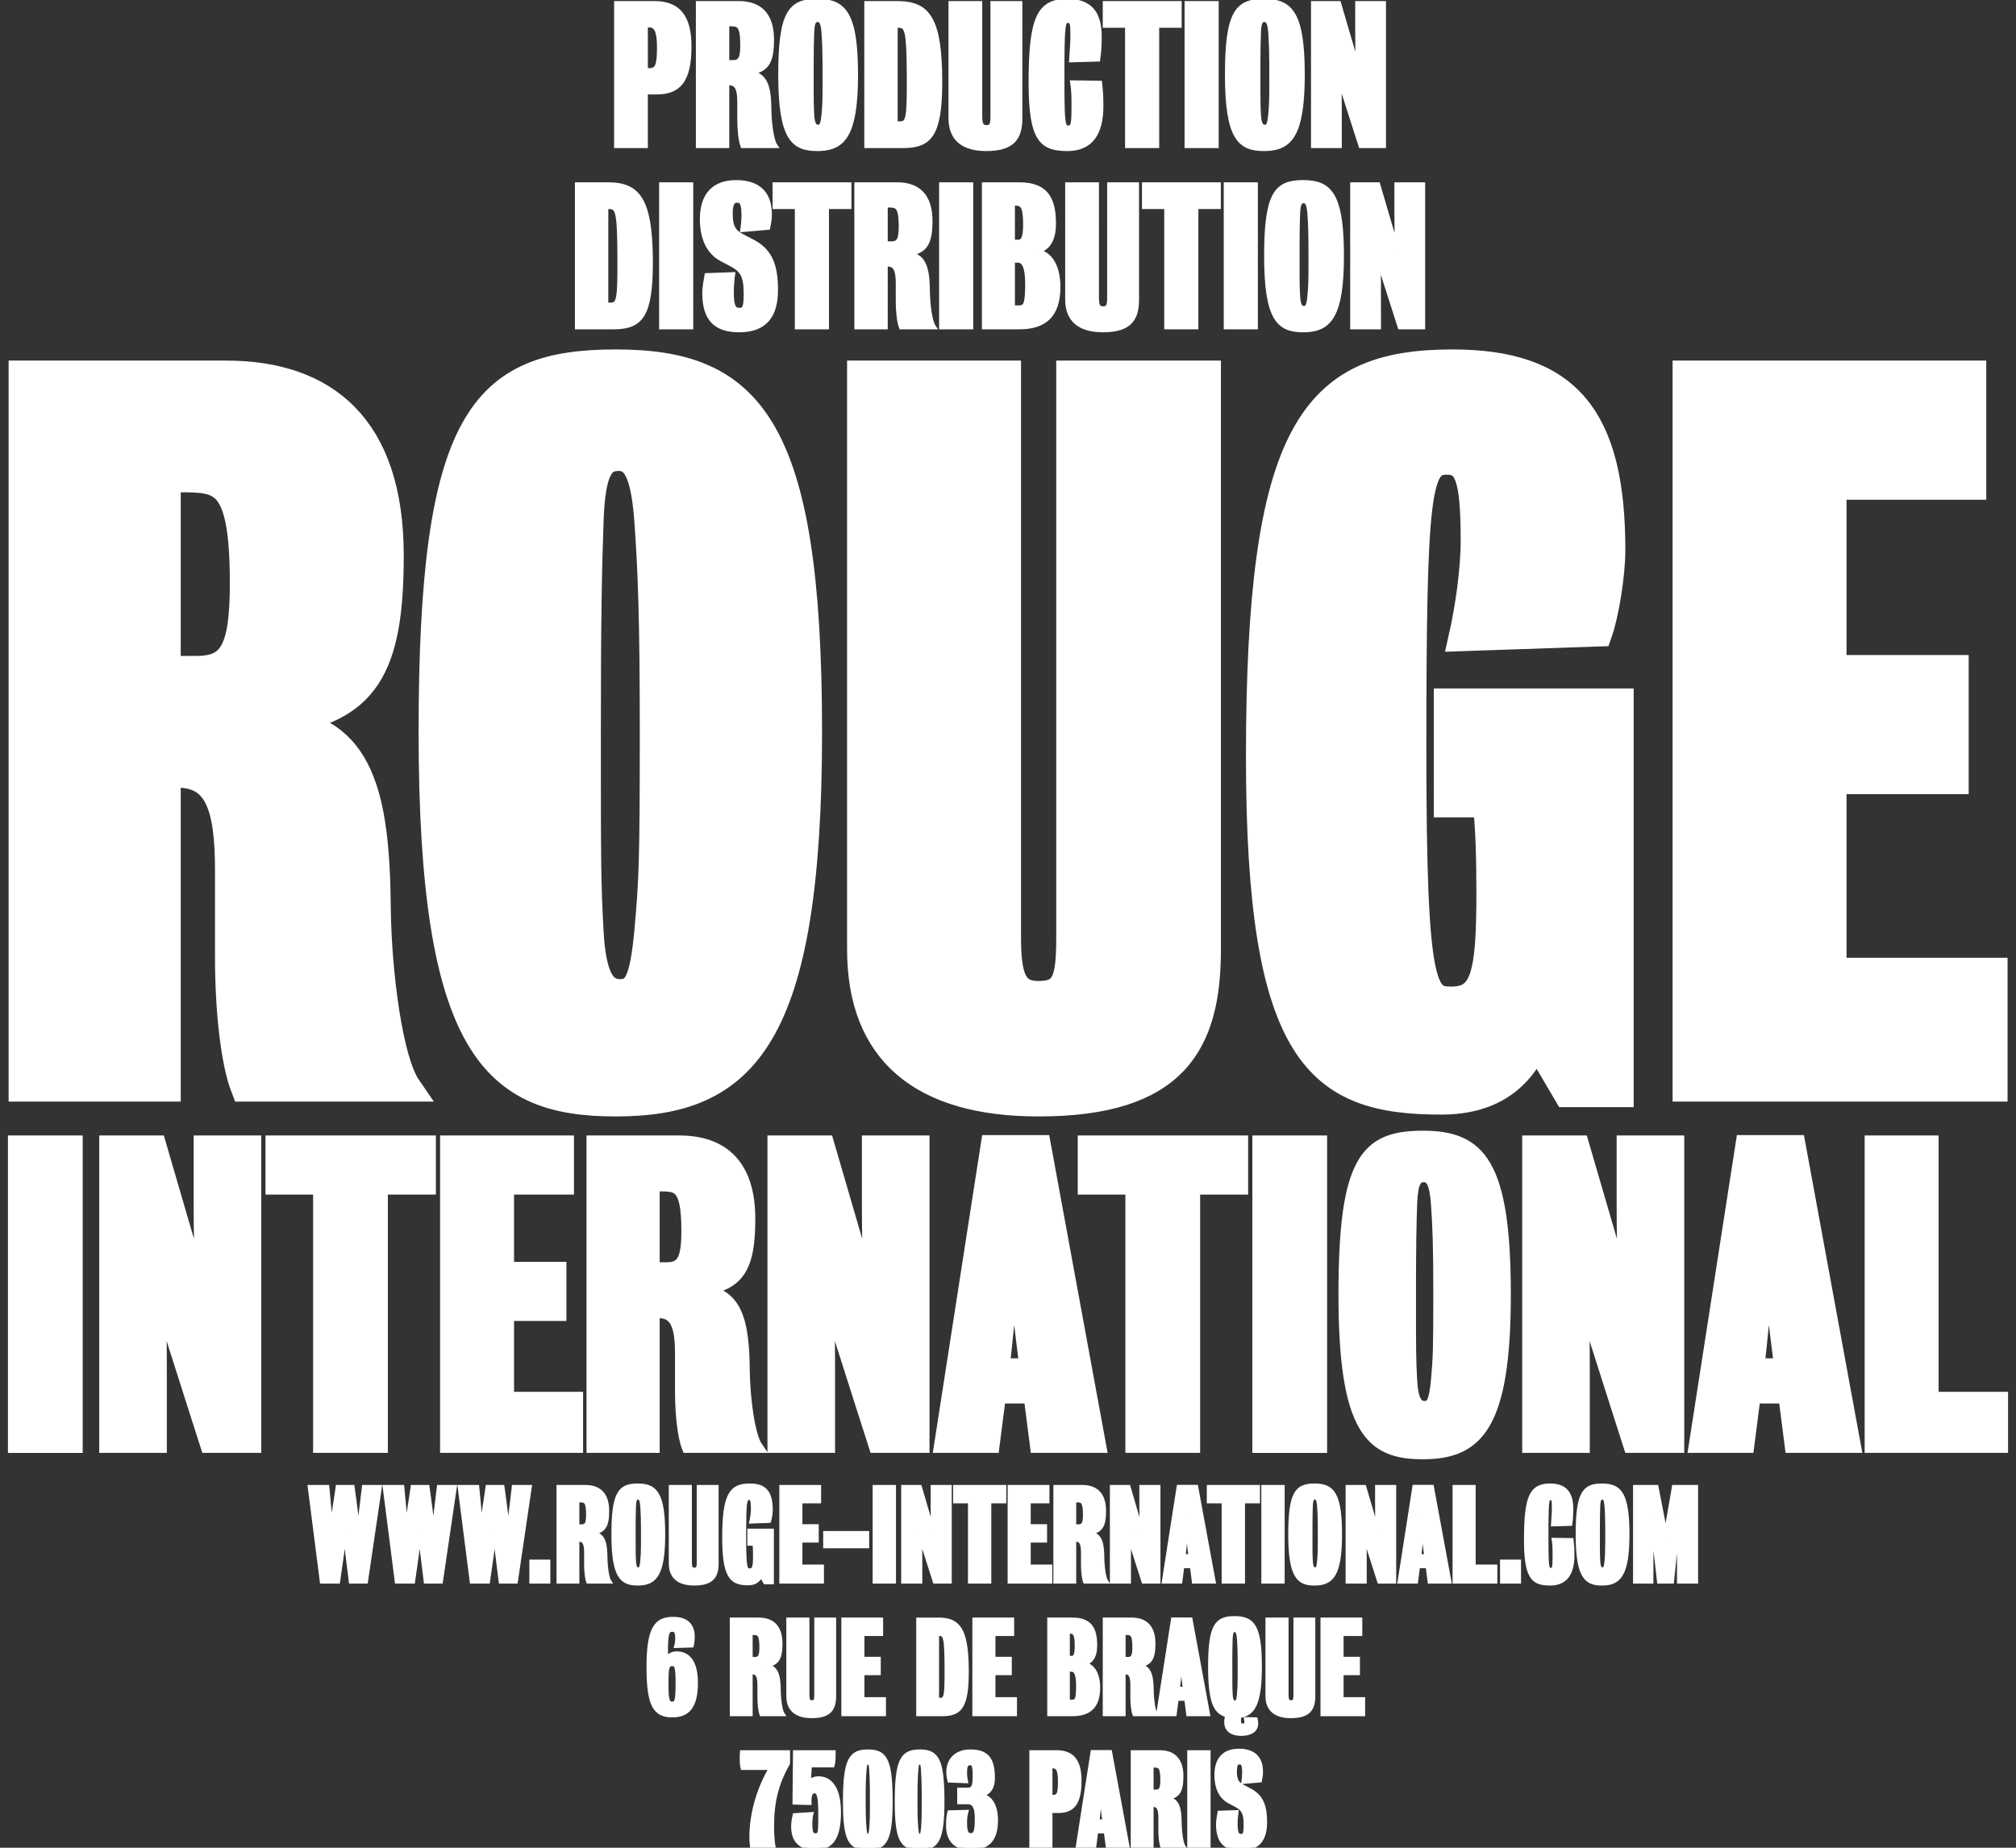 <?xml version="1.0" encoding="UTF-8"?>
<svg width="228px" height="209px" viewBox="0 0 228 209" version="1.1" xmlns="http://www.w3.org/2000/svg" xmlns:xlink="http://www.w3.org/1999/xlink">
    <rect x="0" y="0" width="228" height="209" fill="#333333" stroke="none"/>
    <!-- Generator: Sketch 58 (84663) - https://sketch.com -->
    <title>Stroke 5</title>
    <desc>Created with Sketch.</desc>
    <g id="Page-1" stroke="none" stroke-width="1" fill="none" fill-rule="evenodd">
        <g id="Rouge_Logo2" transform="translate(-185, -437)">
            <path d="M231.084,560.034 C228.991,556.987 227.735,547.218 227.63,539.864 C227.525,527.152 225.852,519.274 216.221,518.644 C226.375,517.382 229.095,512.55 229.095,499.839 C229.095,485.236 221.665,479.354 210.57,479.354 L187.543,479.354 L187.543,560.034 L203.872,560.034 L203.872,524.527 L205.022,524.527 C209.628,524.527 210.883,528.099 210.883,535.452 L210.883,545.327 C210.883,551.105 211.511,557.094 212.664,560.034 L231.084,560.034 Z M212.559,502.99 C212.559,510.554 211.302,512.76 207.22,512.76 L203.872,512.76 L203.872,491.119 L205.336,491.119 C210.151,491.119 212.559,491.225 212.559,502.99 L212.559,502.99 Z M276.403,519.799 C276.403,484.922 269.705,478.092 254.633,478.092 C239.562,478.092 233.909,484.397 233.909,519.799 C233.909,555.832 241.131,561.716 254.633,561.716 C269.076,561.716 276.403,554.571 276.403,519.799 L276.403,519.799 Z M258.924,519.799 C258.924,534.506 258.819,536.713 258.296,542.49 C257.773,547.953 257.041,549.319 255.156,549.319 C253.272,549.319 252.017,547.953 251.702,542.49 C251.388,536.818 251.388,534.506 251.388,519.799 C251.388,507.193 251.493,501.52 251.702,495.741 C251.912,490.279 252.854,488.704 254.947,488.704 C256.832,488.704 257.877,490.279 258.296,495.741 C258.715,501.52 258.924,507.088 258.924,519.799 L258.924,519.799 Z M321.514,544.382 L321.514,479.354 L306.023,479.354 L306.023,542.91 C306.023,547.743 305.604,549.529 302.465,549.529 C299.533,549.529 298.905,547.533 298.905,542.91 L298.905,479.354 L282.368,479.354 L282.368,544.382 C282.368,555.938 289.276,561.716 302.465,561.716 C317.851,561.716 321.514,554.991 321.514,544.382 L321.514,544.382 Z M368.194,560.664 L368.194,516.438 L348.727,516.438 L348.727,527.888 L353.122,527.888 C353.437,530.304 353.54,534.087 353.54,537.974 C353.54,547.218 352.912,550.159 349.145,550.159 C345.9,550.159 344.748,549.003 344.748,521.901 C344.748,492.381 345.272,489.124 348.621,489.124 C351.028,489.124 351.762,490.909 351.762,498.158 C351.762,501.52 351.134,505.826 350.4,509.084 L365.786,508.559 C366.52,506.458 367.252,502.046 367.252,499.209 C367.252,484.186 362.229,478.092 349.249,478.092 C333.55,478.092 327.479,485.656 327.479,522.635 C327.479,556.673 334.282,561.506 347.993,561.506 C353.75,561.506 356.891,558.878 358.774,554.781 L362.229,560.664 L368.194,560.664 Z M410.479,560.034 L410.479,546.902 L392.267,546.902 L392.267,525.261 L406.082,525.261 L406.082,512.655 L392.267,512.655 L392.267,491.96 L408.07,491.96 L408.07,479.354 L375.729,479.354 L375.729,560.034 L410.479,560.034 L410.479,560.034 Z" id="Fill-4" fill="#FFFFFF"></path>
            <path d="M231.084,560.034 C228.991,556.987 227.735,547.218 227.63,539.864 C227.525,527.152 225.852,519.274 216.221,518.644 C226.375,517.382 229.095,512.55 229.095,499.839 C229.095,485.236 221.665,479.354 210.57,479.354 L187.543,479.354 L187.543,560.034 L203.872,560.034 L203.872,524.527 L205.022,524.527 C209.628,524.527 210.883,528.099 210.883,535.452 L210.883,545.327 C210.883,551.105 211.511,557.094 212.664,560.034 L231.084,560.034 Z M212.559,502.99 C212.559,510.554 211.302,512.76 207.22,512.76 L203.872,512.76 L203.872,491.119 L205.336,491.119 C210.151,491.119 212.559,491.225 212.559,502.99 Z M276.403,519.799 C276.403,484.922 269.705,478.092 254.633,478.092 C239.562,478.092 233.909,484.397 233.909,519.799 C233.909,555.832 241.131,561.716 254.633,561.716 C269.076,561.716 276.403,554.571 276.403,519.799 Z M258.924,519.799 C258.924,534.506 258.819,536.713 258.296,542.49 C257.773,547.953 257.041,549.319 255.156,549.319 C253.272,549.319 252.017,547.953 251.702,542.49 C251.388,536.818 251.388,534.506 251.388,519.799 C251.388,507.193 251.493,501.52 251.702,495.741 C251.912,490.279 252.854,488.704 254.947,488.704 C256.832,488.704 257.877,490.279 258.296,495.741 C258.715,501.52 258.924,507.088 258.924,519.799 Z M321.514,544.382 L321.514,479.354 L306.023,479.354 L306.023,542.91 C306.023,547.743 305.604,549.529 302.465,549.529 C299.533,549.529 298.905,547.533 298.905,542.91 L298.905,479.354 L282.368,479.354 L282.368,544.382 C282.368,555.938 289.276,561.716 302.465,561.716 C317.851,561.716 321.514,554.991 321.514,544.382 Z M368.194,560.664 L368.194,516.438 L348.727,516.438 L348.727,527.888 L353.122,527.888 C353.437,530.304 353.54,534.087 353.54,537.974 C353.54,547.218 352.912,550.159 349.145,550.159 C345.9,550.159 344.748,549.003 344.748,521.901 C344.748,492.381 345.272,489.124 348.621,489.124 C351.028,489.124 351.762,490.909 351.762,498.158 C351.762,501.52 351.134,505.826 350.4,509.084 L365.786,508.559 C366.52,506.458 367.252,502.046 367.252,499.209 C367.252,484.186 362.229,478.092 349.249,478.092 C333.55,478.092 327.479,485.656 327.479,522.635 C327.479,556.673 334.282,561.506 347.993,561.506 C353.75,561.506 356.891,558.878 358.774,554.781 L362.229,560.664 L368.194,560.664 Z M410.479,560.034 L410.479,546.902 L392.267,546.902 L392.267,525.261 L406.082,525.261 L406.082,512.655 L392.267,512.655 L392.267,491.96 L408.07,491.96 L408.07,479.354 L375.729,479.354 L375.729,560.034 L410.479,560.034 Z" id="Stroke-5" stroke="#FFFFFF" stroke-width="3.134"></path>
            <path d="M186.536,600.703 L193.717,600.703 L193.717,566.073 L186.536,566.073 L186.536,600.703 Z M213.912,600.702 L213.912,566.073 L207.539,566.073 L207.539,572.836 C207.539,576.308 207.584,579.645 207.764,583.027 C207.494,581.494 207.315,580.592 206.642,578.382 C206.013,576.218 203.051,566.073 203.051,566.073 L196.858,566.073 L196.858,600.702 L203.231,600.702 L203.231,591.865 C203.231,587.806 203.186,586.995 202.917,582.35 C203.41,584.921 203.59,585.822 204.263,587.898 C205.071,590.467 208.347,600.702 208.347,600.702 L213.912,600.702 Z M233.659,571.485 L233.659,566.073 L215.662,566.073 L215.662,571.485 L221.048,571.485 L221.048,600.702 L228.228,600.702 L228.228,571.485 L233.659,571.485 Z M250.308,600.702 L250.308,595.067 L242.499,595.067 L242.499,585.777 L248.423,585.777 L248.423,580.366 L242.499,580.366 L242.499,571.485 L249.276,571.485 L249.276,566.073 L235.408,566.073 L235.408,600.702 L250.308,600.702 Z M270.639,600.702 C269.741,599.395 269.202,595.201 269.158,592.045 C269.113,586.589 268.395,583.207 264.266,582.937 C268.619,582.396 269.786,580.321 269.786,574.865 C269.786,568.598 266.599,566.073 261.842,566.073 L251.969,566.073 L251.969,600.702 L258.97,600.702 L258.97,585.462 L259.464,585.462 C261.438,585.462 261.977,586.995 261.977,590.152 L261.977,594.39 C261.977,596.87 262.246,599.441 262.74,600.702 L270.639,600.702 Z M262.695,576.218 C262.695,579.465 262.156,580.412 260.406,580.412 L258.97,580.412 L258.97,571.123 L259.598,571.123 C261.663,571.123 262.695,571.168 262.695,576.218 L262.695,576.218 Z M289.487,600.702 L289.487,566.073 L283.114,566.073 L283.114,572.836 C283.114,576.308 283.159,579.645 283.339,583.027 C283.07,581.494 282.89,580.592 282.217,578.382 C281.589,576.218 278.627,566.073 278.627,566.073 L272.433,566.073 L272.433,600.702 L278.806,600.702 L278.806,591.865 C278.806,587.806 278.761,586.995 278.492,582.35 C278.986,584.921 279.165,585.822 279.838,587.898 C280.646,590.467 283.922,600.702 283.922,600.702 L289.487,600.702 Z M309.503,600.702 L303.13,566.028 L296.623,566.028 L291.237,600.702 L297.386,600.702 L298.104,595.111 L301.425,595.111 L302.143,600.702 L309.503,600.702 Z M300.886,591.278 L298.597,591.278 C298.597,591.278 299.046,587.22 299.271,584.606 C299.405,583.027 299.54,580.006 299.63,576.579 C299.809,579.916 299.854,582.892 300.078,584.515 C300.348,587.13 300.886,591.278 300.886,591.278 L300.886,591.278 Z M325.522,571.485 L325.522,566.073 L307.526,566.073 L307.526,571.485 L312.911,571.485 L312.911,600.702 L320.092,600.702 L320.092,571.485 L325.522,571.485 Z M327.272,600.703 L334.453,600.703 L334.453,566.073 L327.272,566.073 L327.272,600.703 Z M355.231,583.433 C355.231,568.463 352.359,565.532 345.897,565.532 C339.434,565.532 337.01,568.237 337.01,583.433 C337.01,598.9 340.107,601.424 345.897,601.424 C352.09,601.424 355.231,598.359 355.231,583.433 L355.231,583.433 Z M347.737,583.433 C347.737,589.745 347.692,590.693 347.467,593.172 C347.243,595.517 346.929,596.103 346.121,596.103 C345.313,596.103 344.775,595.517 344.64,593.172 C344.505,590.737 344.505,589.745 344.505,583.433 C344.505,578.023 344.55,575.587 344.64,573.108 C344.73,570.762 345.134,570.086 346.031,570.086 C346.839,570.086 347.288,570.762 347.467,573.108 C347.647,575.587 347.737,577.977 347.737,583.433 L347.737,583.433 Z M374.843,600.702 L374.843,566.073 L368.47,566.073 L368.47,572.836 C368.47,576.308 368.515,579.645 368.695,583.027 C368.425,581.494 368.246,580.592 367.573,578.382 C366.944,576.218 363.982,566.073 363.982,566.073 L357.789,566.073 L357.789,600.702 L364.162,600.702 L364.162,591.865 C364.162,587.806 364.117,586.995 363.848,582.35 C364.341,584.921 364.521,585.822 365.194,587.898 C366.002,590.467 369.278,600.702 369.278,600.702 L374.843,600.702 Z M394.859,600.702 L388.486,566.028 L381.979,566.028 L376.593,600.702 L382.742,600.702 L383.46,595.111 L386.781,595.111 L387.499,600.702 L394.859,600.702 Z M386.242,591.278 L383.953,591.278 C383.953,591.278 384.402,587.22 384.626,584.606 C384.761,583.027 384.896,580.006 384.986,576.579 C385.165,579.916 385.21,582.892 385.434,584.515 C385.704,587.13 386.242,591.278 386.242,591.278 L386.242,591.278 Z M411.464,600.702 L411.464,595.067 L403.61,595.067 L403.61,566.073 L396.519,566.073 L396.519,600.702 L411.464,600.702 L411.464,600.702 Z" id="Fill-6" fill="#FFFFFF"></path>
            <path d="M186.536,600.703 L193.717,600.703 L193.717,566.073 L186.536,566.073 L186.536,600.703 Z M213.912,600.702 L213.912,566.073 L207.539,566.073 L207.539,572.836 C207.539,576.308 207.584,579.645 207.764,583.027 C207.494,581.494 207.315,580.592 206.642,578.382 C206.013,576.218 203.051,566.073 203.051,566.073 L196.858,566.073 L196.858,600.702 L203.231,600.702 L203.231,591.865 C203.231,587.806 203.186,586.995 202.917,582.35 C203.41,584.921 203.59,585.822 204.263,587.898 C205.071,590.467 208.347,600.702 208.347,600.702 L213.912,600.702 Z M233.659,571.485 L233.659,566.073 L215.662,566.073 L215.662,571.485 L221.048,571.485 L221.048,600.702 L228.228,600.702 L228.228,571.485 L233.659,571.485 Z M250.308,600.702 L250.308,595.067 L242.499,595.067 L242.499,585.777 L248.423,585.777 L248.423,580.366 L242.499,580.366 L242.499,571.485 L249.276,571.485 L249.276,566.073 L235.408,566.073 L235.408,600.702 L250.308,600.702 Z M270.639,600.702 C269.741,599.395 269.202,595.201 269.158,592.045 C269.113,586.589 268.395,583.207 264.266,582.937 C268.619,582.396 269.786,580.321 269.786,574.865 C269.786,568.598 266.599,566.073 261.842,566.073 L251.969,566.073 L251.969,600.702 L258.97,600.702 L258.97,585.462 L259.464,585.462 C261.438,585.462 261.977,586.995 261.977,590.152 L261.977,594.39 C261.977,596.87 262.246,599.441 262.74,600.702 L270.639,600.702 Z M262.695,576.218 C262.695,579.465 262.156,580.412 260.406,580.412 L258.97,580.412 L258.97,571.123 L259.598,571.123 C261.663,571.123 262.695,571.168 262.695,576.218 Z M289.487,600.702 L289.487,566.073 L283.114,566.073 L283.114,572.836 C283.114,576.308 283.159,579.645 283.339,583.027 C283.07,581.494 282.89,580.592 282.217,578.382 C281.589,576.218 278.627,566.073 278.627,566.073 L272.433,566.073 L272.433,600.702 L278.806,600.702 L278.806,591.865 C278.806,587.806 278.761,586.995 278.492,582.35 C278.986,584.921 279.165,585.822 279.838,587.898 C280.646,590.467 283.922,600.702 283.922,600.702 L289.487,600.702 Z M309.503,600.702 L303.13,566.028 L296.623,566.028 L291.237,600.702 L297.386,600.702 L298.104,595.111 L301.425,595.111 L302.143,600.702 L309.503,600.702 Z M300.886,591.278 L298.597,591.278 C298.597,591.278 299.046,587.22 299.271,584.606 C299.405,583.027 299.54,580.006 299.63,576.579 C299.809,579.916 299.854,582.892 300.078,584.515 C300.348,587.13 300.886,591.278 300.886,591.278 Z M325.522,571.485 L325.522,566.073 L307.526,566.073 L307.526,571.485 L312.911,571.485 L312.911,600.702 L320.092,600.702 L320.092,571.485 L325.522,571.485 Z M327.272,600.703 L334.453,600.703 L334.453,566.073 L327.272,566.073 L327.272,600.703 Z M355.231,583.433 C355.231,568.463 352.359,565.532 345.897,565.532 C339.434,565.532 337.01,568.237 337.01,583.433 C337.01,598.9 340.107,601.424 345.897,601.424 C352.09,601.424 355.231,598.359 355.231,583.433 Z M347.737,583.433 C347.737,589.745 347.692,590.693 347.467,593.172 C347.243,595.517 346.929,596.103 346.121,596.103 C345.313,596.103 344.775,595.517 344.64,593.172 C344.505,590.737 344.505,589.745 344.505,583.433 C344.505,578.023 344.55,575.587 344.64,573.108 C344.73,570.762 345.134,570.086 346.031,570.086 C346.839,570.086 347.288,570.762 347.467,573.108 C347.647,575.587 347.737,577.977 347.737,583.433 Z M374.843,600.702 L374.843,566.073 L368.47,566.073 L368.47,572.836 C368.47,576.308 368.515,579.645 368.695,583.027 C368.425,581.494 368.246,580.592 367.573,578.382 C366.944,576.218 363.982,566.073 363.982,566.073 L357.789,566.073 L357.789,600.702 L364.162,600.702 L364.162,591.865 C364.162,587.806 364.117,586.995 363.848,582.35 C364.341,584.921 364.521,585.822 365.194,587.898 C366.002,590.467 369.278,600.702 369.278,600.702 L374.843,600.702 Z M394.859,600.702 L388.486,566.028 L381.979,566.028 L376.593,600.702 L382.742,600.702 L383.46,595.111 L386.781,595.111 L387.499,600.702 L394.859,600.702 Z M386.242,591.278 L383.953,591.278 C383.953,591.278 384.402,587.22 384.626,584.606 C384.761,583.027 384.896,580.006 384.986,576.579 C385.165,579.916 385.21,582.892 385.434,584.515 C385.704,587.13 386.242,591.278 386.242,591.278 Z M411.464,600.702 L411.464,595.067 L403.61,595.067 L403.61,566.073 L396.519,566.073 L396.519,600.702 L411.464,600.702 Z" id="Stroke-7" stroke="#FFFFFF" stroke-width="1.273"></path>
            <path d="M262.954,442.244 C262.954,438.842 261.673,437.372 259.005,437.372 L254.701,437.372 L254.701,453.5 L258.019,453.5 L258.019,447.431 L259.279,447.431 C261.777,447.431 262.954,446.108 262.954,442.244 Z M259.551,442.286 L259.548,442.72 C259.522,444.431 259.313,444.953 258.438,444.953 L258.019,444.953 L258.019,439.85 L258.354,439.85 C258.985,439.85 259.551,440.081 259.551,442.286 Z M272.687,453.5 C272.267,452.891 272.014,450.938 271.993,449.468 L271.985,448.988 C271.923,446.73 271.512,445.344 269.704,445.226 C271.741,444.974 272.288,444.008 272.288,441.467 C272.288,438.548 270.796,437.372 268.57,437.372 L263.95,437.372 L263.95,453.5 L267.226,453.5 L267.226,446.402 L267.457,446.402 C268.382,446.402 268.634,447.116 268.634,448.586 L268.634,450.56 C268.634,451.715 268.76,452.912 268.99,453.5 L272.687,453.5 Z M268.969,442.097 C268.969,443.609 268.717,444.05 267.899,444.05 L267.226,444.05 L267.226,439.724 L267.707,439.725 C268.549,439.737 268.969,439.902 268.969,442.097 Z M281.788,445.818 L281.789,445.457 C281.789,438.605 280.491,437.169 277.576,437.121 L277.421,437.12 C274.397,437.12 273.264,438.38 273.264,445.457 C273.264,452.66 274.712,453.836 277.421,453.836 L277.721,453.831 C280.372,453.731 281.739,452.221 281.788,445.818 L281.788,445.818 Z M278.278,444.204 L278.28,446.811 C278.272,448.577 278.243,449.044 278.156,449.993 L278.117,450.345 C278.014,451.145 277.86,451.358 277.526,451.358 C277.171,451.358 276.927,451.116 276.847,450.177 L276.821,449.759 C276.786,449.082 276.775,448.589 276.772,447.444 L276.773,444.158 C276.779,442.504 276.8,441.583 276.834,440.648 C276.875,439.556 277.065,439.241 277.485,439.241 C277.84,439.241 278.047,439.52 278.14,440.463 L278.178,440.963 C278.234,441.806 278.267,442.698 278.278,444.204 L278.278,444.204 Z M291.311,446.582 L291.312,446.255 C291.312,439.217 289.974,437.433 286.679,437.374 L282.997,437.372 L282.997,453.5 L287.091,453.5 L287.414,453.495 C290.148,453.411 291.27,452.172 291.311,446.582 L291.311,446.582 Z M287.802,445.278 L287.804,447.106 C287.785,450.922 287.551,450.98 286.587,450.98 L286.272,450.98 L286.272,439.892 L286.678,439.894 C287.558,439.927 287.775,440.45 287.802,445.278 L287.802,445.278 Z M300.373,450.371 L300.373,437.372 L297.265,437.372 L297.265,450.077 C297.265,451.043 297.182,451.4 296.551,451.4 C295.964,451.4 295.837,451.001 295.837,450.077 L295.837,437.372 L292.519,437.372 L292.519,450.371 C292.519,452.681 293.906,453.836 296.551,453.836 C299.639,453.836 300.373,452.492 300.373,450.371 Z M309.539,448.985 C309.539,447.977 309.498,447.305 309.392,446.381 L306.284,446.339 C306.389,446.99 306.432,447.767 306.432,448.46 L306.428,449.577 C306.413,451.045 306.327,451.442 305.844,451.442 L305.74,451.438 C305.27,451.396 305.155,450.958 305.134,447.321 L305.134,443.835 C305.158,439.716 305.287,439.359 305.731,439.346 L305.76,439.346 C306.305,439.346 306.305,439.766 306.305,441.194 C306.305,441.992 306.2,442.937 306.159,443.798 L309.183,443.714 C309.288,443.105 309.351,441.866 309.351,441.194 C309.351,438.611 308.406,437.12 305.697,437.12 C302.462,437.12 301.58,439.136 301.58,446.36 C301.58,452.87 302.82,453.836 305.738,453.836 C308.342,453.836 309.539,452.114 309.539,448.985 Z M318.39,439.892 L318.39,437.372 L309.969,437.372 L309.969,439.892 L312.49,439.892 L312.49,453.5 L315.849,453.5 L315.849,439.892 L318.39,439.892 Z M322.579,453.5 L322.579,437.372 L319.219,437.372 L319.219,453.5 L322.579,453.5 Z M332.311,445.818 L332.312,445.457 C332.312,438.605 331.014,437.169 328.099,437.121 L327.945,437.12 C324.921,437.12 323.786,438.38 323.786,445.457 C323.786,452.66 325.236,453.836 327.945,453.836 L328.244,453.831 C330.895,453.731 332.262,452.221 332.311,445.818 L332.311,445.818 Z M328.801,444.204 L328.803,446.811 C328.795,448.577 328.766,449.044 328.68,449.993 L328.64,450.345 C328.537,451.145 328.383,451.358 328.05,451.358 C327.694,451.358 327.45,451.116 327.37,450.177 L327.344,449.759 C327.309,449.082 327.298,448.589 327.295,447.444 L327.296,444.158 C327.302,442.504 327.322,441.583 327.356,440.648 C327.399,439.556 327.587,439.241 328.007,439.241 C328.363,439.241 328.57,439.52 328.663,440.463 L328.701,440.963 C328.757,441.806 328.79,442.698 328.801,444.204 L328.801,444.204 Z M341.5,453.5 L341.5,437.372 L338.517,437.372 L338.517,440.522 C338.517,442.139 338.538,443.693 338.623,445.268 L338.532,444.774 C338.46,444.41 338.38,444.069 338.237,443.573 L336.418,437.372 L336.418,437.372 L333.519,437.372 L333.519,453.5 L336.502,453.5 L336.499,448.507 C336.491,447.305 336.458,446.734 336.354,444.953 L336.506,445.726 C336.627,446.32 336.724,446.716 336.91,447.305 L338.896,453.5 L338.896,453.5 L341.5,453.5 Z M258.586,466.755 L258.581,466.033 C258.49,459.594 257.132,457.931 253.952,457.874 L250.27,457.872 L250.27,474 L254.365,474 L254.688,473.995 C257.474,473.909 258.586,472.624 258.586,466.755 Z M255.077,466.079 L255.076,467.866 C255.047,471.425 254.802,471.48 253.861,471.48 L253.546,471.48 L253.546,460.392 L253.951,460.394 C254.85,460.428 255.057,460.972 255.077,466.079 L255.077,466.079 Z M263.153,474 L263.153,457.872 L259.793,457.872 L259.793,474 L263.153,474 Z M272.739,469.779 C272.739,466.881 272.025,465.327 270.093,464.319 L268.898,463.695 C268.123,463.276 267.615,462.818 267.615,461.169 C267.615,460.308 267.762,459.678 268.329,459.678 C268.917,459.678 269.106,460.035 269.106,461.4 C269.106,461.883 269.043,462.576 268.98,462.996 L271.857,462.744 C271.962,462.219 272.046,461.799 272.046,461.232 C272.046,458.859 270.744,457.62 268.266,457.62 C265.746,457.62 264.402,459.048 264.402,461.799 C264.402,463.689 264.99,465.474 266.649,466.335 L267.447,466.755 C268.875,467.49 269.358,467.994 269.358,470.262 L269.353,470.652 C269.319,471.91 269.102,472.068 268.623,472.068 L268.496,472.063 C268.025,472.021 267.741,471.693 267.741,470.031 C267.741,469.338 267.804,468.666 267.888,468.036 L264.927,468.141 C264.822,468.729 264.675,469.506 264.675,470.157 C264.675,473.307 266.166,474.336 268.602,474.336 C271.5,474.336 272.739,472.74 272.739,469.779 Z M281.044,460.392 L281.044,457.872 L272.623,457.872 L272.623,460.392 L275.143,460.392 L275.143,474 L278.503,474 L278.503,460.392 L281.044,460.392 Z M290.609,474 C290.212,473.425 289.966,471.651 289.922,470.217 L289.908,469.488 C289.845,467.23 289.434,465.844 287.627,465.726 C289.664,465.474 290.21,464.508 290.21,461.967 C290.21,459.048 288.719,457.872 286.493,457.872 L281.873,457.872 L281.873,474 L285.149,474 L285.149,466.902 L285.38,466.902 C286.304,466.902 286.556,467.616 286.556,469.086 L286.556,471.06 C286.556,472.215 286.682,473.412 286.913,474 L290.609,474 Z M286.892,462.597 L286.886,462.968 C286.844,464.182 286.569,464.55 285.821,464.55 L285.149,464.55 L285.149,460.224 L285.63,460.225 C286.471,460.237 286.892,460.402 286.892,462.597 Z M294.819,474 L294.819,457.872 L291.459,457.872 L291.459,474 L294.819,474 Z M304.678,469.443 C304.678,466.818 303.502,465.411 301.969,465.411 C303.376,465.348 304.174,464.277 304.174,462.303 C304.174,459.552 303.355,457.872 300.289,457.872 L296.299,457.872 L296.299,474 L300.268,474 C303.04,474 304.678,472.782 304.678,469.443 Z M300.961,462.345 C300.961,463.941 300.688,464.361 300.142,464.361 L299.533,464.361 L299.533,460.014 L299.911,460.014 C300.646,460.014 300.961,460.455 300.961,462.345 Z M301.192,469.128 L301.189,469.59 C301.157,471.54 300.907,471.78 300.239,471.794 L299.533,471.795 L299.533,466.461 L300.121,466.461 C300.814,466.461 301.192,467.196 301.192,469.128 Z M313.571,470.871 L313.571,457.872 L310.463,457.872 L310.463,470.577 C310.463,471.543 310.379,471.9 309.749,471.9 C309.198,471.9 309.053,471.549 309.037,470.744 L309.035,457.872 L305.717,457.872 L305.717,470.871 C305.717,473.181 307.103,474.336 309.749,474.336 C312.836,474.336 313.571,472.992 313.571,470.871 Z M322.821,460.392 L322.821,457.872 L314.4,457.872 L314.4,460.392 L316.92,460.392 L316.92,474 L320.28,474 L320.28,460.392 L322.821,460.392 Z M327.01,474 L327.01,457.872 L323.65,457.872 L323.65,474 L327.01,474 Z M336.743,465.957 L336.738,465.256 C336.65,459.006 335.343,457.667 332.53,457.621 L332.375,457.62 C329.402,457.62 328.256,458.838 328.218,465.602 L328.217,465.957 C328.217,473.16 329.666,474.336 332.375,474.336 L332.675,474.331 C335.374,474.229 336.743,472.664 336.743,465.957 Z M333.229,464.429 L333.235,466.82 C333.231,469 333.204,469.462 333.11,470.493 L333.071,470.845 C332.967,471.645 332.814,471.858 332.48,471.858 C332.124,471.858 331.88,471.616 331.8,470.677 L331.759,469.932 C331.739,469.47 331.731,469.032 331.727,468.302 L331.728,464.374 C331.734,463.081 331.75,462.254 331.776,461.479 L331.787,461.148 C331.829,460.056 332.018,459.741 332.438,459.741 C332.816,459.741 333.026,460.056 333.11,461.148 L333.169,462.113 C333.2,462.734 333.22,463.445 333.229,464.429 L333.229,464.429 Z M345.93,474 L345.93,457.872 L342.948,457.872 L342.948,461.022 C342.948,462.639 342.969,464.193 343.053,465.768 L342.962,465.274 C342.881,464.858 342.788,464.473 342.602,463.85 L340.848,457.872 L340.848,457.872 L337.95,457.872 L337.95,474 L340.932,474 L340.93,469.007 C340.921,467.805 340.889,467.234 340.785,465.453 L340.937,466.226 C341.057,466.82 341.155,467.216 341.341,467.805 L343.326,474 L343.326,474 L345.93,474 Z" id="PRODUCTIONDISTRIBUTIONJULIEGAYET" stroke="#FFFFFF" stroke-width="0.5" fill="#FFFFFF" fill-rule="nonzero"></path>
            <path d="M225.571,611.385 L225.538,610.619 C225.515,610.17 225.475,609.604 225.412,609.069 L225.119,606.776 C225.051,606.255 224.981,605.74 224.9,605.168 L223.164,605.168 L223.086,605.718 C222.957,606.598 222.776,607.71 222.604,608.878 L222.574,609.127 C222.524,609.636 222.504,610.399 222.497,610.918 L222.491,611.427 C222.486,611.131 222.46,609.716 222.404,609.009 L222.044,605.168 L222.044,605.168 L220,605.168 L221.372,615.92 L223.262,615.92 L223.71,612.77 C223.878,611.552 223.976,610.53 223.976,610.53 L224.164,611.996 L224.164,611.996 L224.648,615.92 L224.648,615.92 L226.412,615.92 L227.994,605.168 L226.132,605.168 L225.684,608.892 L225.684,608.892 L225.647,609.245 C225.566,610.138 225.568,611.085 225.571,611.385 L225.571,611.385 Z M234.047,611.387 L234.015,610.622 C233.994,610.222 233.961,609.73 233.909,609.249 L233.647,607.17 C233.562,606.508 233.478,605.884 233.377,605.168 L231.641,605.168 L231.518,606.02 C231.394,606.845 231.233,607.839 231.081,608.878 C231.014,609.314 230.987,610.16 230.976,610.77 L230.968,611.426 C230.962,611.112 230.933,609.545 230.871,608.892 L230.521,605.168 L230.521,605.168 L228.477,605.168 L229.849,615.92 L231.739,615.92 L232.187,612.77 L232.187,612.77 L232.309,611.821 L232.309,611.821 L232.453,610.53 L232.641,611.999 L232.641,611.999 L233.125,615.92 L233.125,615.92 L234.889,615.92 L236.471,605.168 L234.609,605.168 L234.161,608.892 C234.042,609.876 234.044,611.05 234.047,611.387 L234.047,611.387 Z M242.525,611.436 L242.505,610.9 C242.484,610.423 242.443,609.723 242.365,609.069 L242.124,607.17 C242.038,606.508 241.954,605.884 241.853,605.168 L240.117,605.168 L239.995,606.02 C239.886,606.742 239.75,607.594 239.615,608.491 L239.557,608.878 C239.49,609.314 239.463,610.162 239.453,610.772 L239.444,611.427 C239.44,611.15 239.416,609.879 239.367,609.141 L239.125,606.484 C239.053,605.735 238.997,605.168 238.997,605.168 L236.953,605.168 L238.325,615.92 L240.215,615.92 L240.663,612.77 L240.663,612.77 L240.786,611.819 L240.786,611.819 L240.929,610.53 L241.14,612.182 L241.14,612.182 L241.209,612.77 C241.363,614.002 241.601,615.92 241.601,615.92 L243.365,615.92 L244.947,605.168 L243.085,605.168 L242.637,608.892 C242.512,609.932 242.521,611.184 242.525,611.436 L242.525,611.436 Z M247.04,615.92 L247.04,613.61 L245.066,613.61 L245.066,615.92 L247.04,615.92 Z M253.963,615.92 C253.701,615.541 253.538,614.382 253.506,613.432 L253.493,612.838 C253.444,611.376 253.16,610.481 251.975,610.404 C253.333,610.236 253.697,609.592 253.697,607.898 C253.697,605.952 252.703,605.168 251.219,605.168 L248.139,605.168 L248.139,615.92 L250.323,615.92 L250.323,611.188 L250.477,611.188 C251.093,611.188 251.261,611.664 251.261,612.644 L251.261,613.96 C251.261,614.73 251.345,615.528 251.499,615.92 L253.963,615.92 Z M251.485,608.318 C251.485,609.326 251.317,609.62 250.771,609.62 L250.323,609.62 L250.323,606.736 L250.673,606.737 C251.214,606.749 251.485,606.881 251.485,608.318 Z M260.031,610.558 C260.031,606.013 259.175,605.042 257.252,605.001 L257.119,605 C255.103,605 254.347,605.84 254.347,610.558 C254.347,615.36 255.313,616.144 257.119,616.144 L257.371,616.138 C259.137,616.052 260.031,614.986 260.031,610.558 Z M257.692,609.965 L257.689,611.833 C257.682,612.714 257.66,613.022 257.609,613.582 L257.577,613.862 C257.508,614.358 257.405,614.492 257.189,614.492 C256.955,614.492 256.794,614.335 256.738,613.73 L256.717,613.385 C256.706,613.165 256.699,612.971 256.694,612.735 L256.686,609.969 C256.689,608.689 256.703,608.026 256.727,607.352 C256.755,606.624 256.881,606.414 257.161,606.414 C257.395,606.414 257.533,606.595 257.596,607.204 L257.629,607.641 C257.666,608.225 257.687,608.862 257.692,609.965 L257.692,609.965 Z M266.07,613.984 L266.072,605.168 L264,605.168 L264,613.638 C264,614.282 263.944,614.52 263.524,614.52 C263.132,614.52 263.048,614.254 263.048,613.638 L263.048,605.168 L260.836,605.168 L260.836,613.834 C260.836,615.374 261.76,616.144 263.524,616.144 C265.509,616.144 266.035,615.311 266.07,613.984 L266.07,613.984 Z M272.323,616.004 L272.323,610.11 L269.719,610.11 L269.719,611.636 L270.307,611.636 C270.349,611.958 270.363,612.462 270.363,612.98 L270.359,613.36 C270.34,614.236 270.237,614.563 269.855,614.6 L269.775,614.604 C269.364,614.604 269.204,614.466 269.188,611.38 L269.188,610.011 C269.199,606.927 269.285,606.492 269.672,606.471 L269.705,606.47 C270.027,606.47 270.125,606.708 270.125,607.674 C270.125,608.122 270.041,608.696 269.943,609.13 L272.001,609.06 C272.099,608.78 272.197,608.192 272.197,607.814 C272.197,605.812 271.525,605 269.789,605 C267.689,605 266.877,606.008 266.877,610.936 L266.882,611.518 C266.959,615.528 267.868,616.116 269.621,616.116 C270.391,616.116 270.811,615.766 271.063,615.22 L271.525,616.004 L272.323,616.004 Z M277.985,615.92 L277.985,614.17 L275.549,614.17 L275.549,611.286 L277.397,611.286 L277.397,609.606 L275.549,609.606 L275.549,606.848 L277.663,606.848 L277.663,605.168 L273.337,605.168 L273.337,615.92 L277.985,615.92 Z M283.102,611.93 L283.102,610.376 L278.3,610.376 L278.3,611.93 L283.102,611.93 Z M286.133,615.92 L286.133,605.168 L283.893,605.168 L283.893,615.92 L286.133,615.92 Z M292.439,615.92 L292.439,605.168 L290.451,605.168 L290.451,607.268 C290.451,608.346 290.465,609.382 290.521,610.432 L290.467,610.137 C290.423,609.905 290.374,609.691 290.291,609.394 L289.051,605.168 L289.051,605.168 L287.119,605.168 L287.119,615.92 L289.107,615.92 L289.106,612.691 C289.102,611.82 289.081,611.458 289.009,610.222 L289.14,610.88 C289.205,611.186 289.265,611.423 289.365,611.742 L290.703,615.92 L290.703,615.92 L292.439,615.92 Z M298.606,606.848 L298.606,605.168 L292.992,605.168 L292.992,606.848 L294.672,606.848 L294.672,615.92 L296.912,615.92 L296.912,606.848 L298.606,606.848 Z M303.807,615.92 L303.807,614.17 L301.371,614.17 L301.371,611.286 L303.219,611.286 L303.219,609.606 L301.371,609.606 L301.371,606.848 L303.485,606.848 L303.485,605.168 L299.159,605.168 L299.159,615.92 L303.807,615.92 Z M310.155,615.92 C309.894,615.541 309.73,614.382 309.698,613.432 L309.686,612.838 C309.637,611.376 309.352,610.481 308.167,610.404 C309.525,610.236 309.889,609.592 309.889,607.898 C309.889,605.952 308.895,605.168 307.411,605.168 L304.331,605.168 L304.331,615.92 L306.515,615.92 L306.515,611.188 L306.669,611.188 C307.285,611.188 307.453,611.664 307.453,612.644 L307.453,613.96 C307.453,614.73 307.537,615.528 307.691,615.92 L310.155,615.92 Z M307.677,608.318 C307.677,609.326 307.509,609.62 306.963,609.62 L306.515,609.62 L306.515,606.736 L306.866,606.737 C307.407,606.749 307.677,606.881 307.677,608.318 Z M316.042,615.92 L316.042,605.168 L314.054,605.168 L314.054,607.268 C314.054,608.346 314.068,609.382 314.124,610.432 L314.07,610.137 C314.025,609.905 313.977,609.691 313.893,609.394 L312.654,605.168 L312.654,605.168 L310.722,605.168 L310.722,615.92 L312.71,615.92 L312.708,612.483 C312.701,611.753 312.678,611.355 312.612,610.222 L312.743,610.88 C312.807,611.186 312.868,611.423 312.967,611.742 L314.306,615.92 L314.306,615.92 L316.042,615.92 Z M322.293,615.92 L320.305,605.154 L318.275,605.154 L316.595,615.92 L318.513,615.92 L318.737,614.184 L319.773,614.184 L319.997,615.92 L322.293,615.92 Z M319.605,612.994 L318.891,612.994 L319.058,611.384 L319.058,611.384 L319.101,610.922 C319.143,610.432 319.185,609.494 319.213,608.43 L319.251,609.246 C319.277,609.852 319.296,610.379 319.335,610.746 L319.553,612.59 C319.584,612.834 319.605,612.994 319.605,612.994 Z M327.297,606.848 L327.297,605.168 L321.683,605.168 L321.683,606.848 L323.363,606.848 L323.363,615.92 L325.603,615.92 L325.603,606.848 L327.297,606.848 Z M330.09,615.92 L330.09,605.168 L327.85,605.168 L327.85,615.92 L330.09,615.92 Z M336.577,610.862 L336.579,610.558 C336.579,606.013 335.722,605.042 333.799,605.001 L333.667,605 C331.651,605 330.895,605.84 330.895,610.558 L330.9,611.162 C330.98,615.427 331.939,616.144 333.667,616.144 L333.919,616.138 C335.643,616.054 336.537,615.035 336.577,610.862 L336.577,610.862 Z M334.235,609.451 L334.24,611.053 C334.238,612.575 334.22,612.882 334.157,613.582 C334.087,614.31 333.989,614.492 333.737,614.492 C333.485,614.492 333.317,614.31 333.275,613.582 L333.246,612.929 C333.24,612.711 333.236,612.472 333.235,612.142 L333.237,609.225 C333.243,608.404 333.255,607.881 333.275,607.352 C333.303,606.624 333.429,606.414 333.709,606.414 C333.943,606.414 334.08,606.595 334.143,607.204 L334.176,607.641 C334.207,608.128 334.227,608.651 334.235,609.451 L334.235,609.451 Z M342.703,615.92 L342.703,605.168 L340.715,605.168 L340.715,607.268 C340.715,608.346 340.729,609.382 340.785,610.432 L340.731,610.137 C340.687,609.905 340.638,609.691 340.555,609.394 L339.315,605.168 L339.315,605.168 L337.383,605.168 L337.383,615.92 L339.371,615.92 L339.37,612.691 C339.366,611.82 339.345,611.458 339.273,610.222 L339.404,610.88 C339.469,611.186 339.529,611.423 339.629,611.742 L340.967,615.92 L340.967,615.92 L342.703,615.92 Z M348.954,615.92 L346.966,605.154 L344.936,605.154 L343.256,615.92 L345.174,615.92 L345.398,614.184 L346.434,614.184 L346.658,615.92 L348.954,615.92 Z M346.266,612.994 L345.552,612.994 L345.72,611.384 L345.72,611.384 L345.762,610.922 C345.804,610.432 345.846,609.494 345.874,608.43 L345.955,610.192 C345.967,610.402 345.98,610.589 345.996,610.746 L346.143,612.016 C346.208,612.548 346.266,612.994 346.266,612.994 Z M354.141,615.92 L354.141,614.17 L351.691,614.17 L351.691,605.168 L349.479,605.168 L349.479,615.92 L354.141,615.92 Z M356.821,615.92 L356.821,613.61 L354.847,613.61 L354.847,615.92 L356.821,615.92 Z M362.862,612.91 C362.862,612.238 362.834,611.79 362.764,611.174 L360.692,611.146 C360.762,611.58 360.79,612.098 360.79,612.56 L360.789,613.148 C360.783,614.256 360.737,614.548 360.398,614.548 L360.307,614.543 C359.988,614.5 359.928,614.114 359.922,611.197 L359.926,609.375 C359.943,606.743 360.03,606.496 360.317,606.484 L360.342,606.484 C360.706,606.484 360.706,606.764 360.706,607.716 C360.706,608.248 360.636,608.878 360.608,609.452 L362.624,609.396 C362.694,608.99 362.736,608.164 362.736,607.716 C362.736,605.994 362.106,605 360.3,605 C358.144,605 357.556,606.344 357.556,611.16 L357.561,611.729 C357.633,615.557 358.47,616.144 360.328,616.144 C362.064,616.144 362.862,614.996 362.862,612.91 Z M369.083,610.862 L369.085,610.558 C369.085,606.013 368.228,605.042 366.305,605.001 L366.173,605 C364.157,605 363.401,605.84 363.401,610.558 L363.406,611.162 C363.486,615.427 364.445,616.144 366.173,616.144 L366.425,616.138 C368.149,616.054 369.043,615.035 369.083,610.862 L369.083,610.862 Z M366.741,609.451 L366.746,611.053 C366.744,612.575 366.726,612.882 366.663,613.582 C366.593,614.31 366.495,614.492 366.243,614.492 C365.991,614.492 365.823,614.31 365.781,613.582 L365.752,612.929 C365.746,612.711 365.742,612.472 365.741,612.142 L365.743,609.225 C365.749,608.404 365.761,607.881 365.781,607.352 C365.809,606.624 365.935,606.414 366.215,606.414 C366.449,606.414 366.586,606.595 366.649,607.204 L366.682,607.641 C366.713,608.128 366.733,608.651 366.741,609.451 L366.741,609.451 Z M373.361,611.216 L373.294,610.378 C373.256,609.969 373.203,609.49 373.137,609.13 L372.367,605.168 L372.367,605.168 L369.889,605.168 L369.889,615.92 L371.793,615.92 L371.792,611.802 L371.792,611.802 L371.723,608.332 C371.725,608.347 371.894,609.923 372.085,611.529 L372.346,613.653 C372.472,614.707 372.605,615.92 372.605,615.92 L374.117,615.92 L374.915,608.332 C374.915,608.349 374.859,610.87 374.859,612.182 L374.859,615.92 L376.847,615.92 L376.847,605.168 L374.285,605.168 L374.13,606.094 C373.998,606.853 373.819,607.854 373.65,608.847 L373.599,609.144 C373.46,609.881 373.363,611.199 373.361,611.216 Z M263.734,627.35 C263.734,625.04 262.88,623.99 261.55,623.99 C260.962,623.99 260.64,624.214 260.374,624.662 C260.36,624.396 260.346,624.116 260.346,623.864 L260.348,623.426 C260.368,621.778 260.514,621.372 261.018,621.372 C261.396,621.372 261.564,621.554 261.564,622.338 C261.564,622.758 261.48,623.108 261.452,623.206 L263.258,623.15 C263.328,622.842 263.37,622.52 263.37,622.128 C263.37,620.854 262.67,620.084 261.144,620.084 C259.378,620.084 258.362,620.887 258.318,625.202 L258.316,625.502 C258.316,629.688 258.946,631.06 261.018,631.06 C262.726,631.06 263.734,630.15 263.734,627.35 Z M261.606,627.476 L261.599,628.096 C261.564,629.51 261.391,629.674 261.032,629.674 L260.931,629.669 C260.561,629.631 260.414,629.325 260.403,627.696 L260.404,627.06 C260.418,625.637 260.519,625.293 260.956,625.266 L261.018,625.264 C261.48,625.264 261.606,625.488 261.606,627.476 Z M273.561,630.92 C273.3,630.541 273.136,629.382 273.104,628.432 L273.092,627.838 C273.043,626.376 272.758,625.481 271.573,625.404 C272.931,625.236 273.295,624.592 273.295,622.898 C273.295,620.952 272.301,620.168 270.817,620.168 L267.737,620.168 L267.737,630.92 L269.921,630.92 L269.921,626.188 L270.075,626.188 C270.691,626.188 270.859,626.664 270.859,627.644 L270.859,628.96 C270.859,629.73 270.943,630.528 271.097,630.92 L273.561,630.92 Z M271.083,623.318 C271.083,624.326 270.915,624.62 270.369,624.62 L269.921,624.62 L269.921,621.736 L270.272,621.737 C270.813,621.749 271.083,621.881 271.083,623.318 Z M279.364,628.834 L279.364,620.168 L277.292,620.168 L277.292,628.638 C277.292,629.282 277.236,629.52 276.816,629.52 C276.454,629.52 276.355,629.293 276.342,628.774 L276.34,620.168 L274.128,620.168 L274.128,628.834 C274.128,630.374 275.052,631.144 276.816,631.144 C278.874,631.144 279.364,630.248 279.364,628.834 Z M284.999,630.92 L284.999,629.17 L282.563,629.17 L282.563,626.286 L284.411,626.286 L284.411,624.606 L282.563,624.606 L282.563,621.848 L284.677,621.848 L284.677,620.168 L280.351,620.168 L280.351,630.92 L284.999,630.92 Z M294.364,626.09 L294.359,625.488 C294.283,621.315 293.383,620.217 291.305,620.17 L288.82,620.168 L288.82,630.92 L291.55,630.92 L291.823,630.915 C293.639,630.841 294.364,629.961 294.364,626.09 Z M292.024,625.471 L292.024,626.784 C292.007,629.203 291.845,629.24 291.214,629.24 L291.004,629.24 L291.004,621.848 L291.2,621.848 C291.851,621.848 292.006,622.09 292.024,625.471 L292.024,625.471 Z M299.817,630.92 L299.817,629.17 L297.381,629.17 L297.381,626.286 L299.229,626.286 L299.229,624.606 L297.381,624.606 L297.381,621.848 L299.495,621.848 L299.495,620.168 L295.169,620.168 L295.169,630.92 L299.817,630.92 Z M309.224,627.882 C309.224,626.132 308.44,625.194 307.418,625.194 C308.356,625.152 308.888,624.438 308.888,623.122 C308.888,621.288 308.342,620.168 306.298,620.168 L303.638,620.168 L303.638,630.92 L306.284,630.92 C308.132,630.92 309.224,630.108 309.224,627.882 Z M306.746,623.15 C306.746,624.214 306.564,624.494 306.2,624.494 L305.794,624.494 L305.794,621.596 L306.046,621.596 C306.536,621.596 306.746,621.89 306.746,623.15 Z M306.9,627.672 L306.896,628.051 C306.87,629.332 306.689,629.45 306.214,629.45 L305.794,629.45 L305.794,625.894 L306.186,625.894 C306.648,625.894 306.9,626.384 306.9,627.672 Z M315.741,630.92 C315.479,630.541 315.316,629.382 315.284,628.432 L315.271,627.838 C315.222,626.376 314.938,625.481 313.753,625.404 C315.111,625.236 315.475,624.592 315.475,622.898 C315.475,620.952 314.481,620.168 312.997,620.168 L309.917,620.168 L309.917,630.92 L312.101,630.92 L312.101,626.188 L312.255,626.188 C312.871,626.188 313.039,626.664 313.039,627.644 L313.039,628.96 C313.039,629.73 313.123,630.528 313.277,630.92 L315.741,630.92 Z M313.263,623.318 C313.263,624.326 313.095,624.62 312.549,624.62 L312.101,624.62 L312.101,621.736 L312.451,621.737 C312.992,621.749 313.263,621.881 313.263,623.318 Z M321.655,630.92 L319.667,620.154 L317.637,620.154 L315.957,630.92 L317.875,630.92 L318.099,629.184 L319.135,629.184 L319.359,630.92 L321.655,630.92 Z M318.967,627.994 L318.253,627.994 L318.405,626.547 C318.427,626.329 318.447,626.113 318.463,625.922 L318.484,625.641 C318.519,625.116 318.552,624.317 318.575,623.43 L318.656,625.192 C318.668,625.402 318.681,625.589 318.698,625.746 L318.882,627.322 C318.93,627.709 318.967,627.994 318.967,627.994 Z M327.514,625.558 L327.509,624.969 C327.446,620.99 326.698,620.043 324.744,620.001 L324.602,620 C322.561,620 321.86,620.911 321.831,625.263 L321.83,625.558 C321.83,630.122 322.684,630.71 323.762,631.06 C323.692,631.326 323.65,631.578 323.65,631.76 C323.65,632.922 324.658,633.146 325.372,633.146 C326.394,633.146 327.094,632.768 327.094,631.956 C327.094,631.76 327.08,631.606 327.038,631.452 L325.89,631.424 C325.918,631.564 325.932,631.676 325.932,631.774 C325.932,632.082 325.778,632.152 325.54,632.152 C325.33,632.152 325.148,632.04 325.148,631.55 C325.148,631.424 325.176,631.242 325.204,631.116 L325.394,631.08 C326.674,630.805 327.514,629.83 327.514,625.558 Z M325.173,624.699 L325.172,626.844 C325.164,627.74 325.143,628.078 325.092,628.638 L325.06,628.918 C324.991,629.414 324.888,629.548 324.672,629.548 C324.438,629.548 324.276,629.391 324.221,628.786 L324.187,628.16 C324.182,628.005 324.178,627.848 324.175,627.663 L324.169,624.969 C324.171,623.963 324.18,623.338 324.196,622.79 L324.21,622.352 C324.238,621.624 324.364,621.414 324.644,621.414 C324.896,621.414 325.036,621.624 325.092,622.352 L325.136,623.096 C325.156,623.52 325.168,624.013 325.173,624.699 L325.173,624.699 Z M333.555,628.834 L333.555,620.168 L331.483,620.168 L331.483,628.638 C331.483,629.282 331.427,629.52 331.007,629.52 C330.615,629.52 330.531,629.254 330.531,628.638 L330.531,620.168 L328.319,620.168 L328.319,628.834 C328.319,630.374 329.243,631.144 331.007,631.144 C333.065,631.144 333.555,630.248 333.555,628.834 Z M339.189,630.92 L339.189,629.17 L336.753,629.17 L336.753,626.286 L338.601,626.286 L338.601,624.606 L336.753,624.606 L336.753,621.848 L338.867,621.848 L338.867,620.168 L334.541,620.168 L334.541,630.92 L339.189,630.92 Z M274.149,636.456 L274.149,635.168 L268.885,635.168 L268.869,635.422 C268.865,635.505 268.861,635.591 268.859,635.691 L268.857,635.854 C268.857,636.148 268.871,636.722 268.955,637.002 L272.161,637.002 C270.943,639.004 269.949,641.888 269.949,644.828 C269.949,645.248 270.005,645.654 270.033,645.92 L272.511,645.92 C272.413,645.318 272.343,644.52 272.343,643.624 C272.343,640.768 272.861,638.738 274.149,636.456 Z M279.91,641.986 C279.91,639.284 278.93,638.122 277.586,638.122 C277.012,638.122 276.704,638.332 276.494,638.668 L276.62,636.708 L279.182,636.708 C279.252,636.47 279.28,636.204 279.294,635.952 C279.308,635.714 279.308,635.42 279.308,635.168 L274.884,635.168 L274.828,640.922 L276.578,640.964 C276.564,640.124 276.648,639.648 277.11,639.648 C277.526,639.648 277.723,640.072 277.739,641.759 L277.738,642.998 C277.729,644.361 277.665,644.562 277.236,644.562 C276.802,644.562 276.676,644.352 276.676,643.19 C276.676,642.868 276.718,642.406 276.788,642.168 L274.842,642.294 C274.786,642.546 274.674,643.12 274.674,643.596 C274.674,645.248 275.542,646.06 277.18,646.06 C278.874,646.06 279.91,645.15 279.91,641.986 Z M285.755,640.782 L285.751,640.188 C285.699,635.988 285.057,635.122 283.274,635.085 L283.151,635.084 C281.233,635.084 280.562,635.995 280.534,640.478 L280.533,640.782 C280.533,645.332 281.205,646.06 283.151,646.06 L283.396,646.055 C285.103,645.988 285.755,645.13 285.755,640.782 Z M283.58,639.515 L283.582,641.674 C283.577,642.532 283.564,642.934 283.535,643.381 L283.515,643.68 C283.459,644.394 283.389,644.618 283.151,644.618 C282.947,644.618 282.866,644.474 282.812,643.948 L282.753,643.168 C282.721,642.663 282.705,642.113 282.703,640.788 L282.71,639.273 C282.719,638.638 282.735,638.191 282.76,637.782 L282.809,637.097 C282.858,636.547 282.92,636.4 283.151,636.4 C283.399,636.4 283.464,636.559 283.506,637.251 L283.553,638.24 C283.566,638.589 283.575,638.988 283.58,639.515 L283.58,639.515 Z M291.613,640.782 L291.61,640.188 C291.557,635.988 290.915,635.122 289.133,635.085 L289.009,635.084 C287.092,635.084 286.421,635.995 286.392,640.478 L286.391,640.782 C286.391,645.332 287.063,646.06 289.009,646.06 L289.254,646.055 C290.961,645.988 291.613,645.13 291.613,640.782 Z M289.442,640 L289.438,642.015 C289.43,642.806 289.412,643.155 289.373,643.68 C289.317,644.394 289.247,644.618 289.009,644.618 C288.788,644.618 288.712,644.449 288.658,643.808 L288.606,643.073 C288.585,642.72 288.572,642.324 288.566,641.648 L288.561,640.53 C288.561,639.245 288.578,638.525 288.61,637.92 L288.645,637.38 C288.701,636.596 288.743,636.4 289.009,636.4 C289.24,636.4 289.313,636.537 289.355,637.111 L289.406,638.093 C289.426,638.573 289.438,639.134 289.442,640 L289.442,640 Z M297.668,642.882 C297.668,641.09 296.912,640.124 295.862,640.054 C296.786,639.928 297.318,639.298 297.318,638.122 C297.318,635.994 296.66,635.084 294.742,635.084 C293.104,635.084 292.222,636.078 292.222,637.45 C292.222,637.982 292.32,638.248 292.362,638.43 L294.28,638.5 L294.232,638.244 C294.199,638.047 294.168,637.805 294.168,637.562 C294.168,636.876 294.238,636.47 294.686,636.47 C295.12,636.47 295.204,636.736 295.204,637.926 C295.204,639.004 295.064,639.41 294.434,639.41 L293.454,639.41 L293.454,640.88 L294.434,640.88 C295.108,640.88 295.408,641.355 295.439,642.469 L295.442,642.672 C295.442,644.1 295.33,644.548 294.784,644.548 C294.336,644.548 294.168,644.198 294.168,643.106 C294.168,642.658 294.252,642.154 294.322,641.916 L292.348,641.972 C292.236,642.392 292.194,642.812 292.194,643.512 C292.194,645.052 292.978,646.06 294.714,646.06 C296.52,646.06 297.668,645.332 297.668,642.882 Z M307.117,638.416 C307.117,636.148 306.263,635.168 304.485,635.168 L301.615,635.168 L301.615,645.92 L303.827,645.92 L303.827,641.874 L304.667,641.874 C306.333,641.874 307.117,640.992 307.117,638.416 Z M304.849,638.444 L304.846,638.827 C304.822,639.893 304.674,640.222 304.107,640.222 L303.827,640.222 L303.827,636.82 L304.051,636.82 C304.471,636.82 304.849,636.974 304.849,638.444 Z M312.556,645.92 L310.568,635.154 L308.538,635.154 L306.858,645.92 L308.776,645.92 L309,644.184 L310.036,644.184 L310.26,645.92 L312.556,645.92 Z M309.868,642.994 L309.154,642.994 L309.322,641.384 C309.337,641.223 309.352,641.065 309.364,640.922 L309.395,640.476 C309.426,639.955 309.455,639.228 309.476,638.43 L309.557,640.192 C309.569,640.402 309.582,640.589 309.598,640.746 L309.745,642.016 C309.81,642.548 309.868,642.994 309.868,642.994 Z M318.905,645.92 C318.643,645.541 318.48,644.382 318.448,643.432 L318.435,642.838 C318.386,641.376 318.102,640.481 316.917,640.404 C318.275,640.236 318.639,639.592 318.639,637.898 C318.639,635.952 317.645,635.168 316.161,635.168 L313.081,635.168 L313.081,645.92 L315.265,645.92 L315.265,641.188 L315.419,641.188 C316.035,641.188 316.203,641.664 316.203,642.644 L316.203,643.96 C316.203,644.73 316.287,645.528 316.441,645.92 L318.905,645.92 Z M316.427,638.318 C316.427,639.326 316.259,639.62 315.713,639.62 L315.265,639.62 L315.265,636.736 L315.615,636.737 C316.156,636.749 316.427,636.881 316.427,638.318 Z M321.711,645.92 L321.711,635.168 L319.471,635.168 L319.471,645.92 L321.711,645.92 Z M328.102,643.106 C328.102,645.08 327.276,646.144 325.344,646.144 C323.72,646.144 322.726,645.458 322.726,643.358 C322.726,642.924 322.824,642.406 322.894,642.014 L324.868,641.944 C324.812,642.364 324.77,642.812 324.77,643.274 C324.77,644.478 324.994,644.632 325.358,644.632 C325.708,644.632 325.848,644.506 325.848,643.428 C325.848,642.06 325.584,641.655 324.829,641.227 L324.042,640.81 C322.936,640.236 322.544,639.046 322.544,637.786 C322.544,635.952 323.44,635 325.12,635 C326.772,635 327.64,635.826 327.64,637.408 C327.64,637.786 327.584,638.066 327.514,638.416 L325.596,638.584 C325.638,638.304 325.68,637.842 325.68,637.52 C325.68,636.61 325.554,636.372 325.162,636.372 C324.784,636.372 324.686,636.792 324.686,637.366 C324.686,638.499 325.046,638.789 325.59,639.076 L326.338,639.466 C327.626,640.138 328.102,641.174 328.102,643.106 Z" id="WWW.ROUGE-INTERNATIONAL.COM6RUEDEBRAQUE75003PARIS-Copy" stroke="#FFFFFF" stroke-width="0.4" fill="#FFFFFF" fill-rule="nonzero"></path>
        </g>
    </g>
</svg>